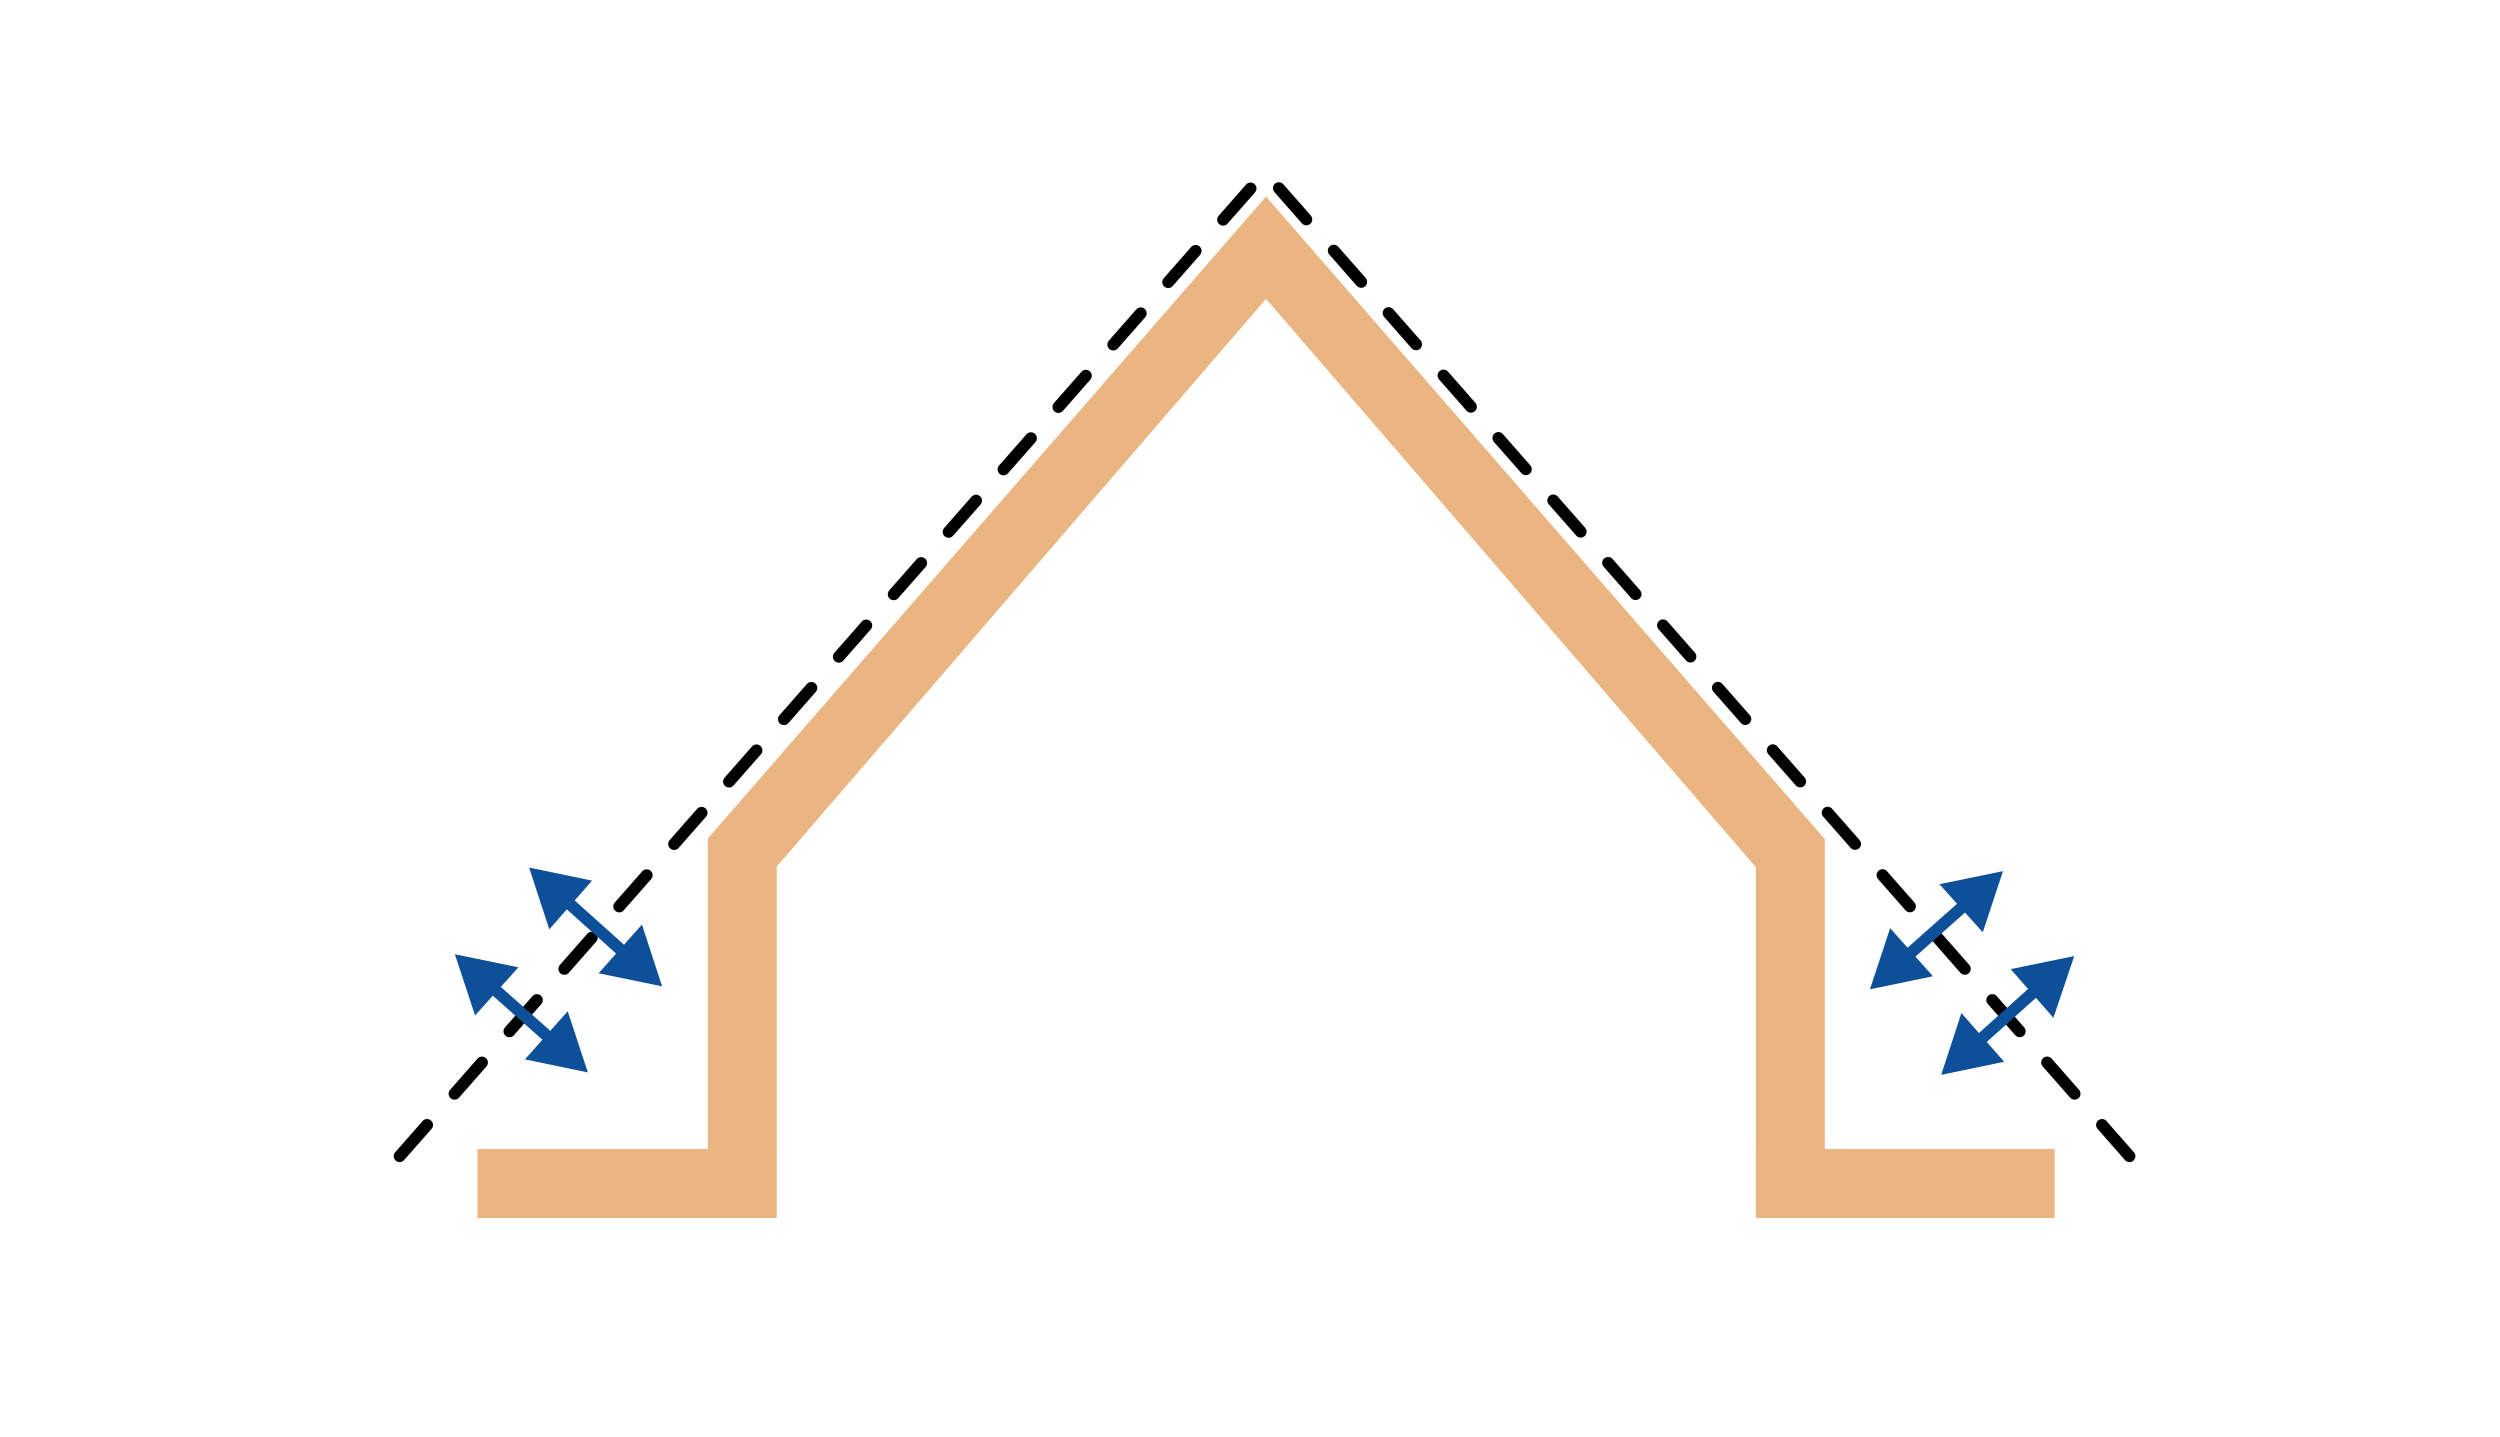 <?xml version="1.0" encoding="UTF-8"?>
<svg id="Layer_1" xmlns="http://www.w3.org/2000/svg" version="1.1" viewBox="0 0 421 242">
  <!-- Generator: Adobe Illustrator 29.1.0, SVG Export Plug-In . SVG Version: 2.1.0 Build 142)  -->
  <defs>
    <style>
      .st0 {
        fill: #0e4f99;
      }

      .st1 {
        stroke: #000;
        stroke-dasharray: 7 7;
      }

      .st1, .st2 {
        fill: none;
        stroke-linecap: round;
        stroke-miterlimit: 10;
        stroke-width: 2px;
      }

      .st3 {
        fill: #eab581;
      }

      .st2 {
        stroke: #0e4f99;
      }
    </style>
  </defs>
  <g id="Layer_11" data-name="Layer_1">
    <rect class="st3" x="80.4" y="193.5" width="50.3" height="11.6"/>
    <rect class="st3" x="119.2" y="141.2" width="11.6" height="63.8"/>
    <polygon class="st3" points="215.2 48 127.3 150 119.2 141.2 213.2 33.1 215.2 48"/>
    <line class="st1" x1="358.6" y1="194.7" x2="213" y2="29"/>
    <g>
      <line class="st2" x1="331.4" y1="151.9" x2="320.7" y2="161.4"/>
      <polygon class="st0" points="326.6 148.9 337.3 146.7 333.9 157 326.6 148.9"/>
      <polygon class="st0" points="318.3 156.3 314.9 166.6 325.5 164.4 318.3 156.3"/>
    </g>
    <line class="st1" x1="67.3" y1="194.7" x2="213" y2="29"/>
    <g>
      <line class="st2" x1="82.5" y1="165.9" x2="93.2" y2="175.4"/>
      <polygon class="st0" points="80 171 76.6 160.7 87.3 162.9 80 171"/>
      <polygon class="st0" points="88.4 178.4 99 180.6 95.6 170.3 88.4 178.4"/>
    </g>
    <g>
      <line class="st2" x1="94.9" y1="151.3" x2="105.6" y2="160.9"/>
      <polygon class="st0" points="92.5 156.5 89.1 146.1 99.7 148.3 92.5 156.5"/>
      <polygon class="st0" points="100.8 163.9 111.5 166.1 108.1 155.7 100.8 163.9"/>
    </g>
    <rect class="st3" x="295.7" y="193.5" width="50.3" height="11.6"/>
    <rect class="st3" x="295.7" y="141.2" width="11.6" height="63.8"/>
    <polygon class="st3" points="211.2 48 299.1 150 307.2 141.2 213.2 33.1 211.2 48"/>
    <g>
      <line class="st2" x1="343.4" y1="166.2" x2="332.7" y2="175.8"/>
      <polygon class="st0" points="338.6 163.2 349.3 161 345.8 171.4 338.6 163.2"/>
      <polygon class="st0" points="330.3 170.6 326.9 181 337.5 178.8 330.3 170.6"/>
    </g>
  </g>
</svg>